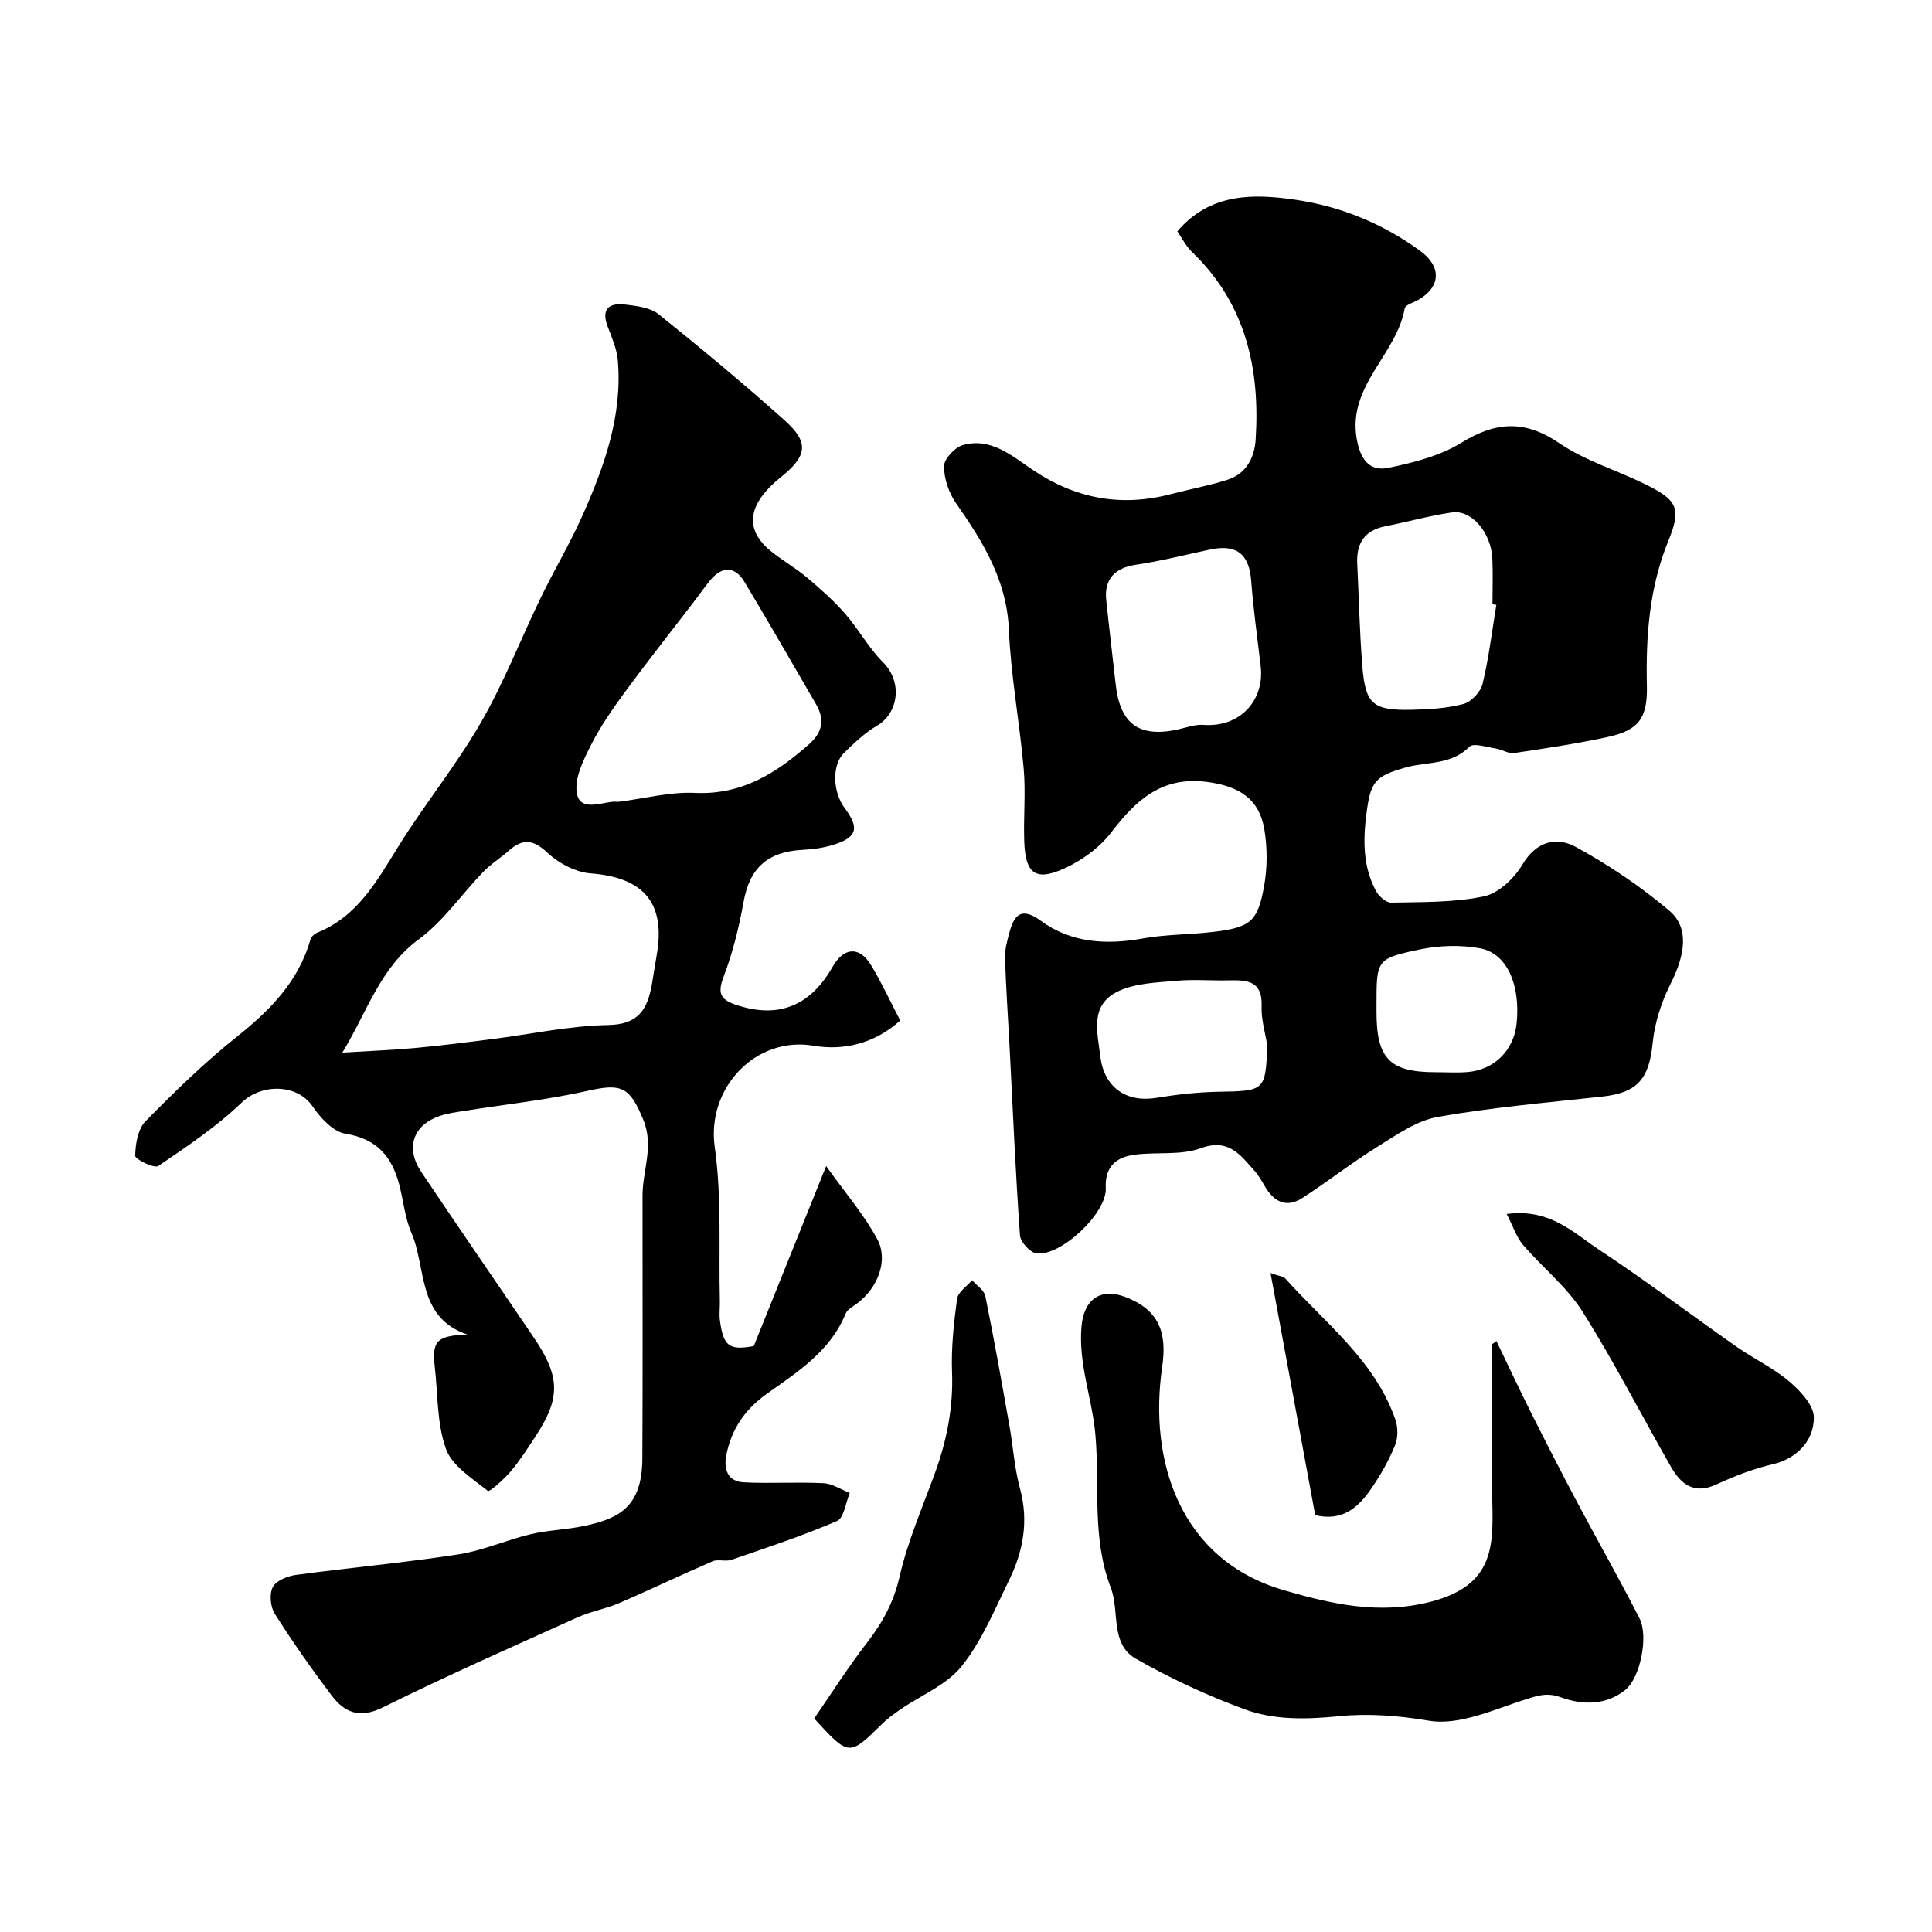 <svg enable-background="new 0 0 400 400" viewBox="0 0 400 400" xmlns="http://www.w3.org/2000/svg"><g fill="#010000"><path d="m243.75 47.9c6.83-8.03 15.86-7.79 24.41-6.55 9.33 1.35 18.16 4.93 25.94 10.64 4.34 3.19 4.26 7.36-.43 10.08-.99.58-2.71 1.04-2.84 1.78-1.68 9.59-11.84 15.97-9.94 26.98.72 4.19 2.58 6.87 6.63 6.02 5.16-1.08 10.6-2.45 15.01-5.17 7.15-4.42 13.18-4.78 20.33.09 5.3 3.61 11.72 5.53 17.56 8.38 6.74 3.29 7.8 4.95 5.04 11.7-4 9.77-4.72 19.81-4.49 30.12.15 6.74-1.7 9.24-8.22 10.64-6.37 1.37-12.84 2.35-19.29 3.3-1.17.17-2.47-.74-3.74-.93-1.87-.28-4.66-1.23-5.51-.37-3.77 3.82-8.78 3.05-13.19 4.29-6.43 1.81-7.26 2.99-8.11 9.54-.72 5.62-.74 11.01 1.99 16.06.58 1.08 2.08 2.41 3.13 2.38 6.43-.14 12.98.01 19.21-1.3 3.03-.64 6.27-3.73 7.96-6.58 2.89-4.88 7.09-5.81 11.05-3.65 6.83 3.72 13.41 8.17 19.35 13.19 4.18 3.53 3.31 9.12.29 15.11-1.92 3.8-3.32 8.14-3.73 12.35-.73 7.32-3.11 10.23-10.38 11.03-11.39 1.25-22.83 2.22-34.09 4.21-4.38.77-8.51 3.7-12.44 6.14-5.36 3.32-10.34 7.25-15.64 10.67-3.27 2.11-5.87.76-7.72-2.41-.66-1.13-1.31-2.3-2.17-3.26-2.94-3.27-5.34-6.77-11.14-4.65-4.16 1.52-9.12.73-13.68 1.34-3.83.51-6.18 2.46-5.96 6.94.25 5.09-9.23 14.09-14.33 13.5-1.32-.15-3.35-2.38-3.44-3.77-.92-13.01-1.48-26.04-2.15-39.07-.32-6.1-.75-12.2-.94-18.3-.05-1.74.42-3.54.89-5.25 1.02-3.76 2.49-5.42 6.56-2.45 6.28 4.57 13.51 4.99 21.07 3.63 4.67-.84 9.5-.78 14.23-1.32 8.05-.92 9.59-2.07 10.92-9.71.65-3.71.64-7.71.04-11.43-1.04-6.49-5.33-9.14-12.04-9.97-9.3-1.14-14.59 3.83-19.69 10.48-2.43 3.17-6.1 5.84-9.78 7.49-5.94 2.66-7.99 1.02-8.22-5.63-.18-4.99.32-10.03-.11-14.99-.84-9.63-2.66-19.2-3.07-28.83-.44-10.27-5.36-18.21-10.92-26.17-1.51-2.16-2.52-5.12-2.51-7.71.01-1.51 2.24-3.89 3.89-4.36 5.72-1.62 10.02 2.11 14.31 5.02 8.86 6.03 18.35 7.86 28.73 5.14 3.91-1.03 7.92-1.75 11.76-2.98 3.89-1.24 5.59-4.58 5.83-8.34.93-14.66-2.04-28.07-13.1-38.75-1.28-1.18-2.08-2.84-3.12-4.34zm66.05 77.33c-.27-.04-.53-.09-.8-.13 0-3.17.12-6.34-.03-9.5-.26-5.33-4.29-10.09-8.33-9.51-4.65.67-9.2 1.96-13.81 2.86-4.34.85-6.03 3.54-5.83 7.75.35 7.1.49 14.21 1.06 21.29.64 7.82 2.21 9.14 10.21 8.96 3.6-.08 7.29-.29 10.74-1.21 1.61-.43 3.54-2.5 3.94-4.15 1.29-5.37 1.95-10.89 2.85-16.36zm-48.8 12.65c-.67-5.86-1.51-11.7-1.95-17.58-.41-5.6-3.01-7.71-8.61-6.51-5.09 1.09-10.15 2.38-15.29 3.14-4.27.63-6.57 2.94-6.12 7.28.61 5.86 1.32 11.7 1.97 17.55.91 8.16 4.9 11.02 12.89 9.26 1.75-.39 3.54-1.07 5.27-.94 7.86.56 12.7-5.39 11.84-12.2zm1.38 78.62c-.43-2.73-1.29-5.48-1.18-8.2.21-5.17-2.9-5.42-6.67-5.33-3.65.09-7.33-.24-10.95.09-4.06.37-8.44.47-12 2.14-6.04 2.84-4.39 8.41-3.73 13.77.62 5.07 4.31 9.5 11.6 8.32 4.19-.68 8.46-1.17 12.7-1.25 9.72-.17 9.85-.17 10.23-9.54zm34.9 5.49c2.16 0 4.33.14 6.48-.03 5.57-.42 9.65-4.47 10.23-10.01.85-8.05-1.99-14.61-7.59-15.62-3.98-.72-8.35-.6-12.32.22-9.14 1.9-9.09 2.16-9.09 11.55v1.5c.02 9.62 2.77 12.4 12.29 12.39z"/><path d="m96.76 276.3c-10.45-3.52-8.42-13.74-11.58-21.06-1.34-3.1-1.65-6.62-2.51-9.93-1.51-5.82-4.61-9.54-11.13-10.58-2.54-.4-5.17-3.25-6.8-5.64-3.22-4.72-10.55-4.79-14.67-.84-5.21 4.99-11.31 9.1-17.31 13.16-.82.56-4.79-1.39-4.77-2.12.05-2.44.55-5.54 2.14-7.15 6.06-6.17 12.31-12.25 19.07-17.63 6.87-5.47 12.64-11.42 15.1-20.06.16-.54.82-1.12 1.38-1.35 8.36-3.38 12.36-10.7 16.8-17.86 5.42-8.73 11.97-16.77 17.09-25.66 4.78-8.29 8.26-17.32 12.45-25.96 2.76-5.69 6.02-11.15 8.59-16.92 4.53-10.2 8.29-20.68 7.3-32.13-.21-2.37-1.24-4.7-2.1-6.97-1.43-3.76.42-4.94 3.68-4.54 2.36.29 5.13.61 6.86 1.99 8.84 7.09 17.56 14.36 26.02 21.9 5.34 4.77 4.68 7.49-.78 11.91-7.87 6.37-6.8 11.56-1.56 15.6 2.32 1.79 4.89 3.29 7.13 5.18 2.74 2.31 5.46 4.72 7.81 7.41 2.78 3.18 4.84 7.05 7.81 10.02 4.26 4.26 3.13 10.66-1.21 13.18-2.52 1.46-4.71 3.58-6.82 5.63-2.55 2.48-2.36 8.09.14 11.43 3.11 4.17 2.57 6.08-2.42 7.62-2 .62-4.14.91-6.24 1.02-7.38.38-11.02 3.79-12.28 10.78-.94 5.23-2.23 10.47-4.11 15.42-1.25 3.28-.87 4.72 2.41 5.84 8.71 2.98 15.42.45 20.13-7.82 2.32-4.08 5.56-4.32 7.96-.35 2.18 3.59 3.94 7.43 6.04 11.46-5.31 4.81-11.75 6.28-17.89 5.23-12.01-2.06-22.24 8.71-20.51 20.98 1.48 10.47.8 21.24 1.06 31.88.03 1.33-.16 2.68.01 3.99.71 5.42 1.96 6.25 7.01 5.33 4.86-12.08 9.61-23.88 14.99-37.27 4.02 5.64 7.86 10.08 10.58 15.13 2.37 4.4.08 10.08-4.09 13.25-.88.67-2.09 1.27-2.46 2.17-3.17 7.81-9.98 12.09-16.34 16.62-4.57 3.26-7.29 7.32-8.36 12.64-.59 2.94.26 5.5 3.6 5.67 5.5.28 11.04-.1 16.54.18 1.83.09 3.61 1.32 5.42 2.03-.86 2-1.2 5.17-2.65 5.8-7.11 3.06-14.5 5.5-21.84 8.03-1.21.42-2.79-.18-3.93.31-6.47 2.79-12.83 5.85-19.3 8.64-2.82 1.21-5.94 1.74-8.73 3-13.47 6.08-27 12.05-40.23 18.61-4.85 2.4-7.95 1.04-10.65-2.53-4.12-5.46-8.06-11.07-11.72-16.85-.91-1.44-1.16-4.11-.41-5.54.69-1.33 3.04-2.27 4.78-2.51 11.2-1.51 22.47-2.53 33.63-4.25 5.07-.78 9.9-2.97 14.93-4.17 3.64-.86 7.46-.95 11.13-1.72 7.45-1.56 11.98-4.13 12.04-13.93.11-18.16.02-36.32.04-54.48.01-5.22 2.41-10.23.15-15.7-2.79-6.77-4.46-7.56-11.36-6.01-8.41 1.9-17.04 2.81-25.58 4.17-1.76.28-3.57.5-5.24 1.08-5.48 1.88-7.1 6.62-3.79 11.56 7.71 11.51 15.58 22.9 23.35 34.37 5.47 8.07 5.52 12.52.26 20.47-1.62 2.45-3.21 4.96-5.1 7.2-1.38 1.62-4.37 4.28-4.7 4.02-3.23-2.57-7.41-5.16-8.69-8.7-1.89-5.25-1.66-11.27-2.31-16.96-.63-5.44.45-6.48 6.74-6.72zm-25.88-58.37c5.64-.35 10.39-.53 15.12-.96 5.21-.48 10.41-1.14 15.61-1.8 8.11-1.02 16.2-2.8 24.32-2.95 6.3-.12 8.15-3.26 9.07-8.62.33-1.93.61-3.86.95-5.78 1.93-10.85-2.65-16.16-13.71-17-3.11-.24-6.61-2.11-8.93-4.3-2.97-2.79-5.13-2.91-7.97-.39-1.71 1.52-3.71 2.74-5.29 4.38-4.48 4.63-8.23 10.2-13.33 13.95-8.08 5.95-10.66 14.98-15.84 23.47zm57.24-51.93c5.33-.68 10.57-2.08 15.74-1.84 9.73.45 16.87-4.08 23.66-10.09 2.85-2.52 3.23-5.17 1.42-8.29-4.9-8.45-9.77-16.92-14.8-25.3-1.99-3.32-4.69-3.32-7.18-.25-1.23 1.52-2.35 3.12-3.54 4.67-4.7 6.14-9.51 12.21-14.08 18.44-2.57 3.5-5.07 7.12-7.02 10.98-1.54 3.05-3.37 6.72-2.91 9.8.56 3.79 4.56 2.21 7.34 1.88.49-.05 1 0 1.37 0z"/><path d="m309.82 277.65c2.39 4.96 4.72 9.96 7.19 14.88 3.12 6.21 6.29 12.4 9.55 18.54 4.26 8.02 8.76 15.91 12.88 23.99 1.91 3.74.15 12.29-2.9 14.78-4.02 3.28-8.9 3.19-13.37 1.57-2.59-.94-4.29-.51-6.71.24-6.8 2.1-14.17 5.69-20.62 4.6-6.28-1.06-12.51-1.53-18.45-.94-6.87.68-13.55.87-19.83-1.46-7.71-2.86-15.28-6.36-22.41-10.44-5.38-3.08-3.29-9.81-5.17-14.69-3.99-10.34-2.25-21.17-3.2-31.77-.66-7.42-3.54-14.57-2.87-22.29.48-5.56 3.87-8.14 9.12-6.12 6.82 2.62 8.65 7.19 7.59 14.44-2.85 19.52 3.66 40.02 25.27 46.28 9.77 2.83 19.67 5.11 30.33 2.36 13.06-3.37 12.97-11.47 12.74-20.81-.26-10.82-.06-21.66-.06-32.49.31-.24.61-.45.92-.67z"/><path d="m168.57 355.79c3.66-5.3 7.05-10.67 10.92-15.67 3.22-4.16 5.53-8.36 6.75-13.67 1.69-7.39 4.79-14.45 7.39-21.63 2.42-6.69 3.75-13.48 3.48-20.68-.19-5.06.36-10.19 1.04-15.22.19-1.41 2.03-2.59 3.11-3.87.95 1.09 2.49 2.06 2.74 3.29 1.82 8.91 3.4 17.88 4.99 26.83.77 4.34 1.04 8.8 2.19 13.02 1.83 6.74.67 12.99-2.27 18.99-2.99 6.09-5.63 12.56-9.79 17.77-3.11 3.89-8.41 6.01-12.7 8.97-1.34.92-2.68 1.89-3.83 3.03-6.81 6.7-6.8 6.72-14.02-1.16z"/><path d="m311.94 251.34c8.97-1.19 13.82 3.9 19.1 7.38 9.67 6.38 18.92 13.4 28.41 20.05 3.6 2.52 7.67 4.43 10.99 7.24 2.27 1.92 5.08 4.91 5.1 7.44.03 5.3-4.14 8.69-8.34 9.66-4.05.94-8.02 2.45-11.8 4.21-4.61 2.15-7.35.02-9.41-3.57-6.15-10.72-11.77-21.77-18.36-32.21-3.25-5.14-8.3-9.13-12.32-13.82-1.35-1.59-2.01-3.75-3.37-6.38z"/><path d="m272.3 313.69c-3.06-16.57-6.09-32.98-9.25-50.11 1.68.61 2.65.65 3.1 1.16 8.22 9.21 18.45 16.88 22.73 29.11.57 1.62.59 3.83-.05 5.39-1.29 3.14-3 6.17-4.94 8.98-2.62 3.81-5.88 6.84-11.59 5.47z"/></g></svg>